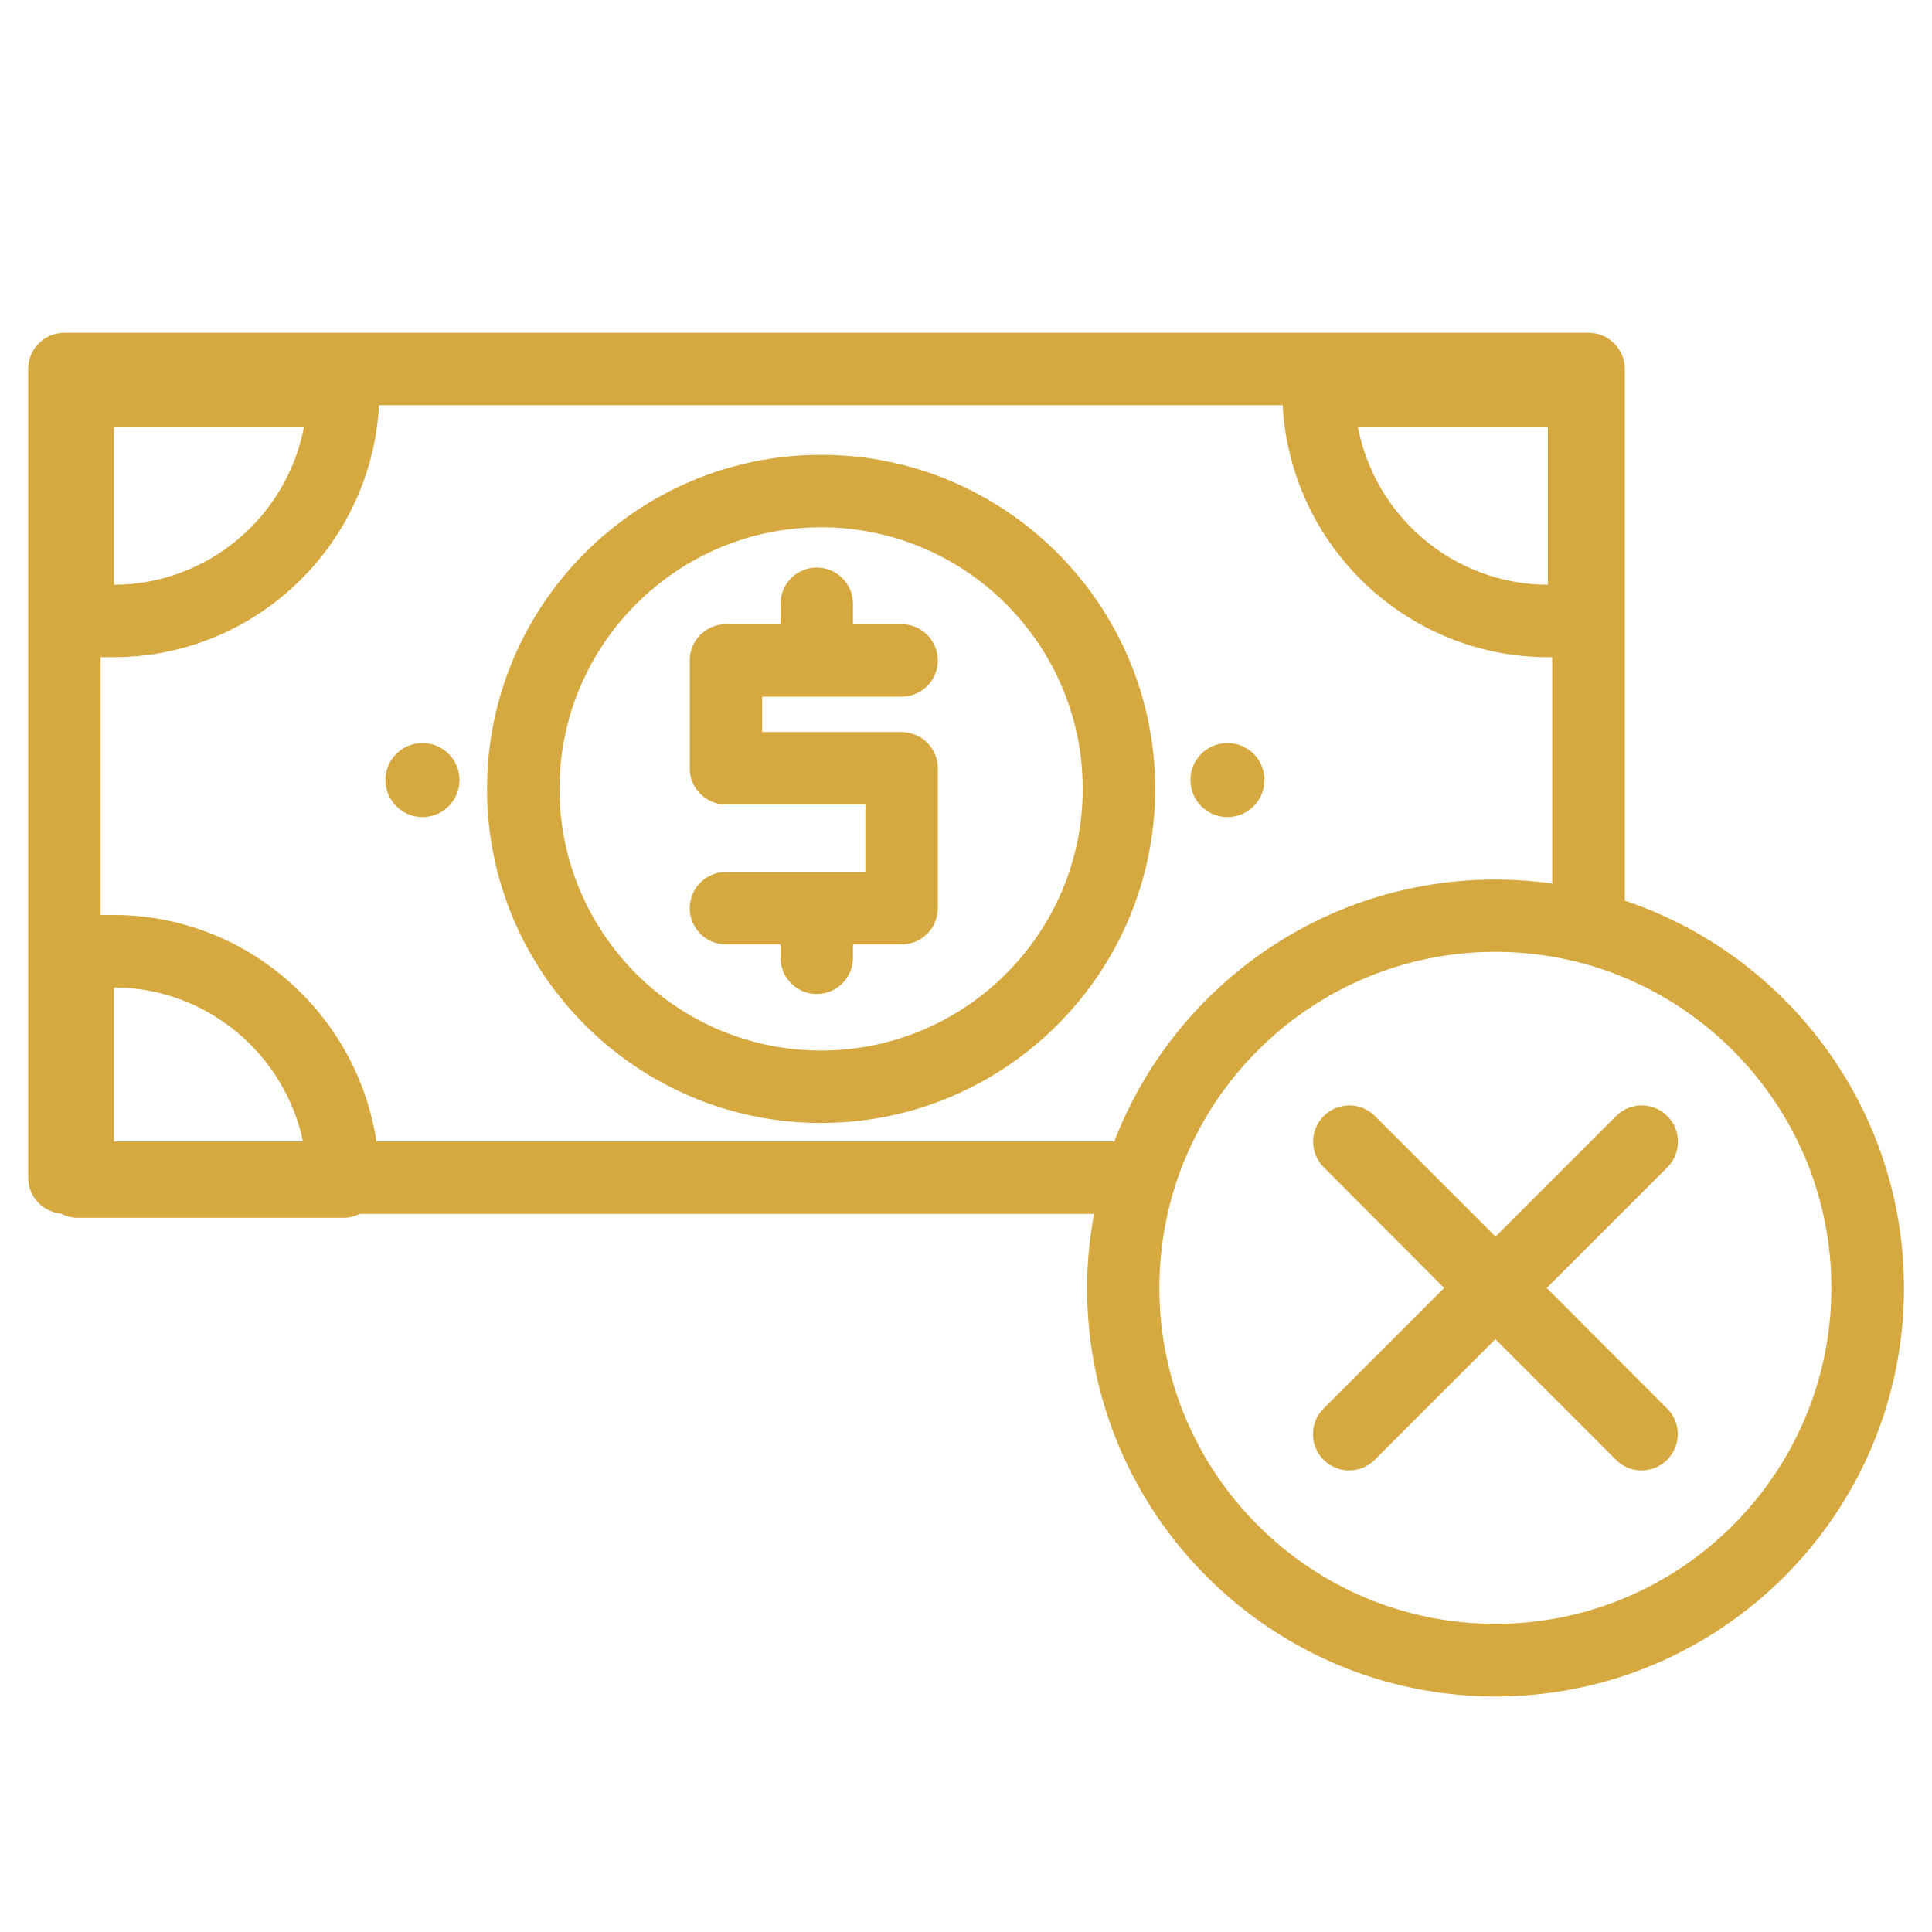<?xml version="1.0" encoding="UTF-8"?> <svg xmlns="http://www.w3.org/2000/svg" xmlns:xlink="http://www.w3.org/1999/xlink" version="1.1" id="Capa_1" x="0px" y="0px" viewBox="0 0 120 120" style="enable-background:new 0 0 120 120;" xml:space="preserve"> <style type="text/css"> .st0{fill:#051B3F;} .st1{clip-path:url(#SVGID_00000115500438557396446580000015113010318877747853_);fill:url(#SVGID_00000113344330644284431720000006580347208958752431_);} .st2{clip-path:url(#SVGID_00000121243676103632729670000011564085845846883750_);fill:url(#SVGID_00000045614680279241719310000000009825008781653393_);} .st3{clip-path:url(#SVGID_00000180331056237291761980000006074041191888464265_);fill:url(#SVGID_00000014602889613200597300000008302654582637436302_);} .st4{clip-path:url(#SVGID_00000012450583649630020150000000138630660803814079_);fill:url(#SVGID_00000011026448849392925430000007144681873404595111_);} .st5{fill:#FFFFFF;} .st6{clip-path:url(#SVGID_00000034786401089453778360000009110321097710455475_);fill:url(#SVGID_00000101065459945099572070000016094287105554236590_);} .st7{clip-path:url(#SVGID_00000114042757266950415430000006772040248386165894_);fill:url(#SVGID_00000163060022052947240420000008409612784910859958_);} .st8{clip-path:url(#SVGID_00000024690213595426367630000012596783022976801449_);fill:url(#SVGID_00000178920333688970249230000011659371703740130456_);} .st9{fill:none;stroke:#FFFFFF;stroke-miterlimit:10;} .st10{clip-path:url(#SVGID_00000016789360504814979480000005336920888584835477_);fill:url(#SVGID_00000044859354199185376380000001980870698953398194_);} .st11{clip-path:url(#SVGID_00000083767023852141711090000008020839096235387317_);fill:url(#SVGID_00000019667027262204889720000009940669777468660629_);} .st12{clip-path:url(#SVGID_00000165921838485963004660000015693892950744437136_);fill:url(#SVGID_00000088116002144101215410000013036333207361917095_);} .st13{fill:url(#SVGID_00000155137227911769562970000014560762233740163252_);} .st14{fill:url(#SVGID_00000072246429063223557910000008956362088736608898_);} .st15{fill:url(#SVGID_00000182508168607881416830000013864796552524605872_);} .st16{fill:url(#SVGID_00000132782000354115446920000013381038145955636371_);} .st17{fill:url(#SVGID_00000137106190418330939980000010555717081435862443_);} .st18{fill:url(#SVGID_00000104666588569810125680000003892877518473951647_);} .st19{fill:url(#SVGID_00000025408793495884923360000009338234965216817336_);} .st20{fill:#D5A940;} .st21{fill:#FCCB00;} .st22{fill:url(#Shape_00000171681851557984564180000006756017015955603354_);} .st23{fill:url(#Shape_00000091727106429120791370000017374376729030821292_);} .st24{fill:url(#Shape_00000063635618476895138990000008333347897381787805_);} .st25{fill:url(#Shape_00000011009951572085366110000005373454769411704499_);} .st26{fill:url(#Shape_00000078013293983897263200000009366256162619155873_);} .st27{fill:url(#Shape_00000061457821162131082980000005837944398428679300_);} .st28{fill:url(#Shape_00000009551990001631246950000014828631222023275913_);} .st29{fill:url(#SVGID_00000118365260802616250190000009689351418354821018_);} .st30{fill:url(#SVGID_00000121978221047175277400000005403014206605734532_);} .st31{fill:url(#SVGID_00000080164353354040384610000016784812525125210258_);} .st32{fill:url(#SVGID_00000127008225980331531640000008748149007498582706_);} .st33{fill:url(#SVGID_00000000198641648458598700000017848858554907882659_);} .st34{fill:url(#SVGID_00000139266414791135945290000010672797220361174944_);} .st35{fill:url(#SVGID_00000072263509547697383180000004613673157544522430_);} .st36{fill:url(#SVGID_00000116217583178065099690000008943635953555584689_);} .st37{fill:url(#SVGID_00000128466968316331297000000009294731809216449437_);} .st38{fill:url(#SVGID_00000052804710550352990180000012757329988113046184_);} .st39{fill:url(#SVGID_00000056419222821414105220000013276655221993423510_);} .st40{fill:url(#SVGID_00000093860822876125864330000001374263802534551741_);} .st41{fill:url(#SVGID_00000158024896545465045180000002574009599139041470_);} .st42{fill:url(#SVGID_00000052795537612970746330000010443470993901679796_);} .st43{fill:url(#SVGID_00000103260686230889145110000007836734592382420122_);} .st44{fill:url(#SVGID_00000005977718297519459070000004857440434959937187_);} .st45{fill:url(#SVGID_00000106856554647978853310000014221448660414218629_);} .st46{fill:url(#SVGID_00000170266270464508435120000014380475521023554736_);} .st47{fill:url(#SVGID_00000179637808525177437080000006685902431798774154_);} .st48{fill:url(#SVGID_00000085943516980540713650000002024655859317190048_);} .st49{fill:url(#SVGID_00000140697587891999878110000008101753215596946111_);} .st50{fill:url(#SVGID_00000038398909512167104910000009805040259308723896_);} .st51{fill:url(#SVGID_00000069382383683578326970000008712771620539272853_);} .st52{fill:url(#SVGID_00000098223034718544799690000007836121970909390765_);} .st53{fill:url(#SVGID_00000135692496084054354660000006092788682500403119_);} .st54{fill:url(#SVGID_00000037675266421811464410000016369724065913509035_);} .st55{fill:url(#SVGID_00000129926617482967827480000003512997055474594239_);} .st56{fill:url(#SVGID_00000093143031558188624550000000133666978188141741_);} .st57{fill:url(#SVGID_00000133500178689322854290000012637230321320382870_);} .st58{fill:url(#SVGID_00000100344064826424345660000012096434027524037787_);} .st59{fill:url(#SVGID_00000068651605430588974680000003086465794161868431_);} .st60{fill:url(#SVGID_00000080164895836981678600000008819370346366494891_);} .st61{fill:url(#SVGID_00000069388018357089370410000010884850607659941270_);} .st62{fill:url(#SVGID_00000162345106031333009940000013366797333524292271_);} .st63{fill:url(#SVGID_00000106116216853985657500000001897691416635920016_);} .st64{fill:url(#SVGID_00000176742178615790449530000015557741510442382757_);} .st65{fill:url(#SVGID_00000034066371835661610420000006344185360372265608_);} .st66{fill:url(#SVGID_00000177446665895040538680000005418355394623730835_);} .st67{fill:url(#SVGID_00000056425265057758710910000004916706815144895661_);} .st68{fill:url(#SVGID_00000045610050814886726550000010079316865628189372_);} .st69{fill:url(#SVGID_00000139292593586425705340000000858386816598056343_);} .st70{fill:url(#SVGID_00000142143315024117239030000005612471390455885207_);} .st71{fill:url(#SVGID_00000150094685784618318940000012314311385497660577_);} .st72{fill:url(#SVGID_00000070101917687464681030000003765042935300224166_);} .st73{fill:url(#SVGID_00000154389942320678503450000004045506170060448444_);} .st74{fill:url(#SVGID_00000095339088233161289810000016644556154173376924_);} .st75{fill:url(#SVGID_00000087392666464081497590000011826792059587020716_);} .st76{fill:url(#SVGID_00000001634811142450026390000009680426946727088037_);} .st77{fill:url(#SVGID_00000016035154149307966060000008194027452824514970_);} .st78{fill:url(#SVGID_00000003794187457340392980000010452919208611126707_);} .st79{fill:url(#SVGID_00000108281426408845759230000007472946026907915934_);} .st80{fill:url(#SVGID_00000092432369361405149800000006071635697012485264_);} .st81{fill:url(#SVGID_00000156555593193443510150000006835092872493626285_);} .st82{fill:url(#SVGID_00000091010337370275917620000009082922361053446576_);} .st83{fill:url(#SVGID_00000129179288816824099020000006935612906900422576_);} .st84{fill:none;stroke:#000000;stroke-width:4.5;stroke-linecap:round;stroke-linejoin:round;stroke-miterlimit:10;} </style> <g> <path class="st20" d="M100.91,55.94c0-0.02,0.01-0.04,0.01-0.06V22.92c0-1.24-1.01-2.25-2.25-2.25H4c-1.24,0-2.25,1.01-2.25,2.25 v50.23c0,1.17,0.9,2.12,2.04,2.23c0.31,0.16,0.66,0.26,1.04,0.26h16.51c0.36,0,0.7-0.09,1-0.24h45.61 c-0.27,1.49-0.43,3.03-0.43,4.6c0,13.99,11.38,25.37,25.37,25.37c13.99,0,25.37-11.38,25.37-25.37 C118.25,68.81,110.97,59.3,100.91,55.94z M96.14,26.51v9.81c-5.86-0.02-10.75-4.25-11.8-9.81H96.14z M18.88,26.51 c-1.05,5.56-5.94,9.79-11.8,9.81v-9.81H18.88z M7.08,70.9v-9.57c5.77,0.02,10.59,4.13,11.74,9.57H7.08z M23.38,70.9 c-1.21-7.95-8.07-14.07-16.35-14.07H6.25V40.82h0.78c8.83,0,16.04-6.95,16.51-15.65h56.13c0.47,8.71,7.69,15.65,16.51,15.65h0.23 v14.06c-1.15-0.16-2.33-0.25-3.53-0.25c-10.78,0-20.01,6.76-23.67,16.27H23.38z M92.88,100.86c-11.51,0-20.87-9.36-20.87-20.87 s9.36-20.87,20.87-20.87c11.5,0,20.87,9.36,20.87,20.87S104.39,100.86,92.88,100.86z"></path> <path class="st20" d="M103.56,69.32c-0.88-0.88-2.3-0.88-3.18,0l-7.49,7.49l-7.49-7.49c-0.88-0.88-2.3-0.88-3.18,0 c-0.88,0.88-0.88,2.3,0,3.18L89.7,80l-7.49,7.49c-0.88,0.88-0.88,2.3,0,3.18c0.44,0.44,1.01,0.66,1.59,0.66s1.15-0.22,1.59-0.66 l7.49-7.49l7.49,7.49c0.44,0.44,1.01,0.66,1.59,0.66s1.15-0.22,1.59-0.66c0.88-0.88,0.88-2.3,0-3.18L96.07,80l7.49-7.49 C104.44,71.63,104.44,70.2,103.56,69.32z"></path> <circle class="st20" cx="26.24" cy="48.45" r="2.3"></circle> <circle class="st20" cx="76.24" cy="48.45" r="2.3"></circle> <path class="st20" d="M56,43.27c1.24,0,2.25-1.01,2.25-2.25s-1.01-2.25-2.25-2.25h-3.02V37.5c0-1.24-1.01-2.25-2.25-2.25 s-2.25,1.01-2.25,2.25v1.27h-3.39c-1.24,0-2.25,1.01-2.25,2.25v6.7c0,1.24,1.01,2.25,2.25,2.25h8.66v4.19h-8.66 c-1.24,0-2.25,1.01-2.25,2.25s1.01,2.25,2.25,2.25h3.39v0.83c0,1.24,1.01,2.25,2.25,2.25s2.25-1.01,2.25-2.25v-0.83H56 c1.24,0,2.25-1.01,2.25-2.25v-8.69c0-1.24-1.01-2.25-2.25-2.25h-8.66v-2.2H56z"></path> <path class="st20" d="M51,28.25c-11.44,0-20.75,9.31-20.75,20.75S39.56,69.75,51,69.75S71.75,60.44,71.75,49S62.44,28.25,51,28.25z M51,65.25c-8.96,0-16.25-7.29-16.25-16.25S42.04,32.75,51,32.75S67.25,40.04,67.25,49S59.96,65.25,51,65.25z"></path> </g> </svg> 